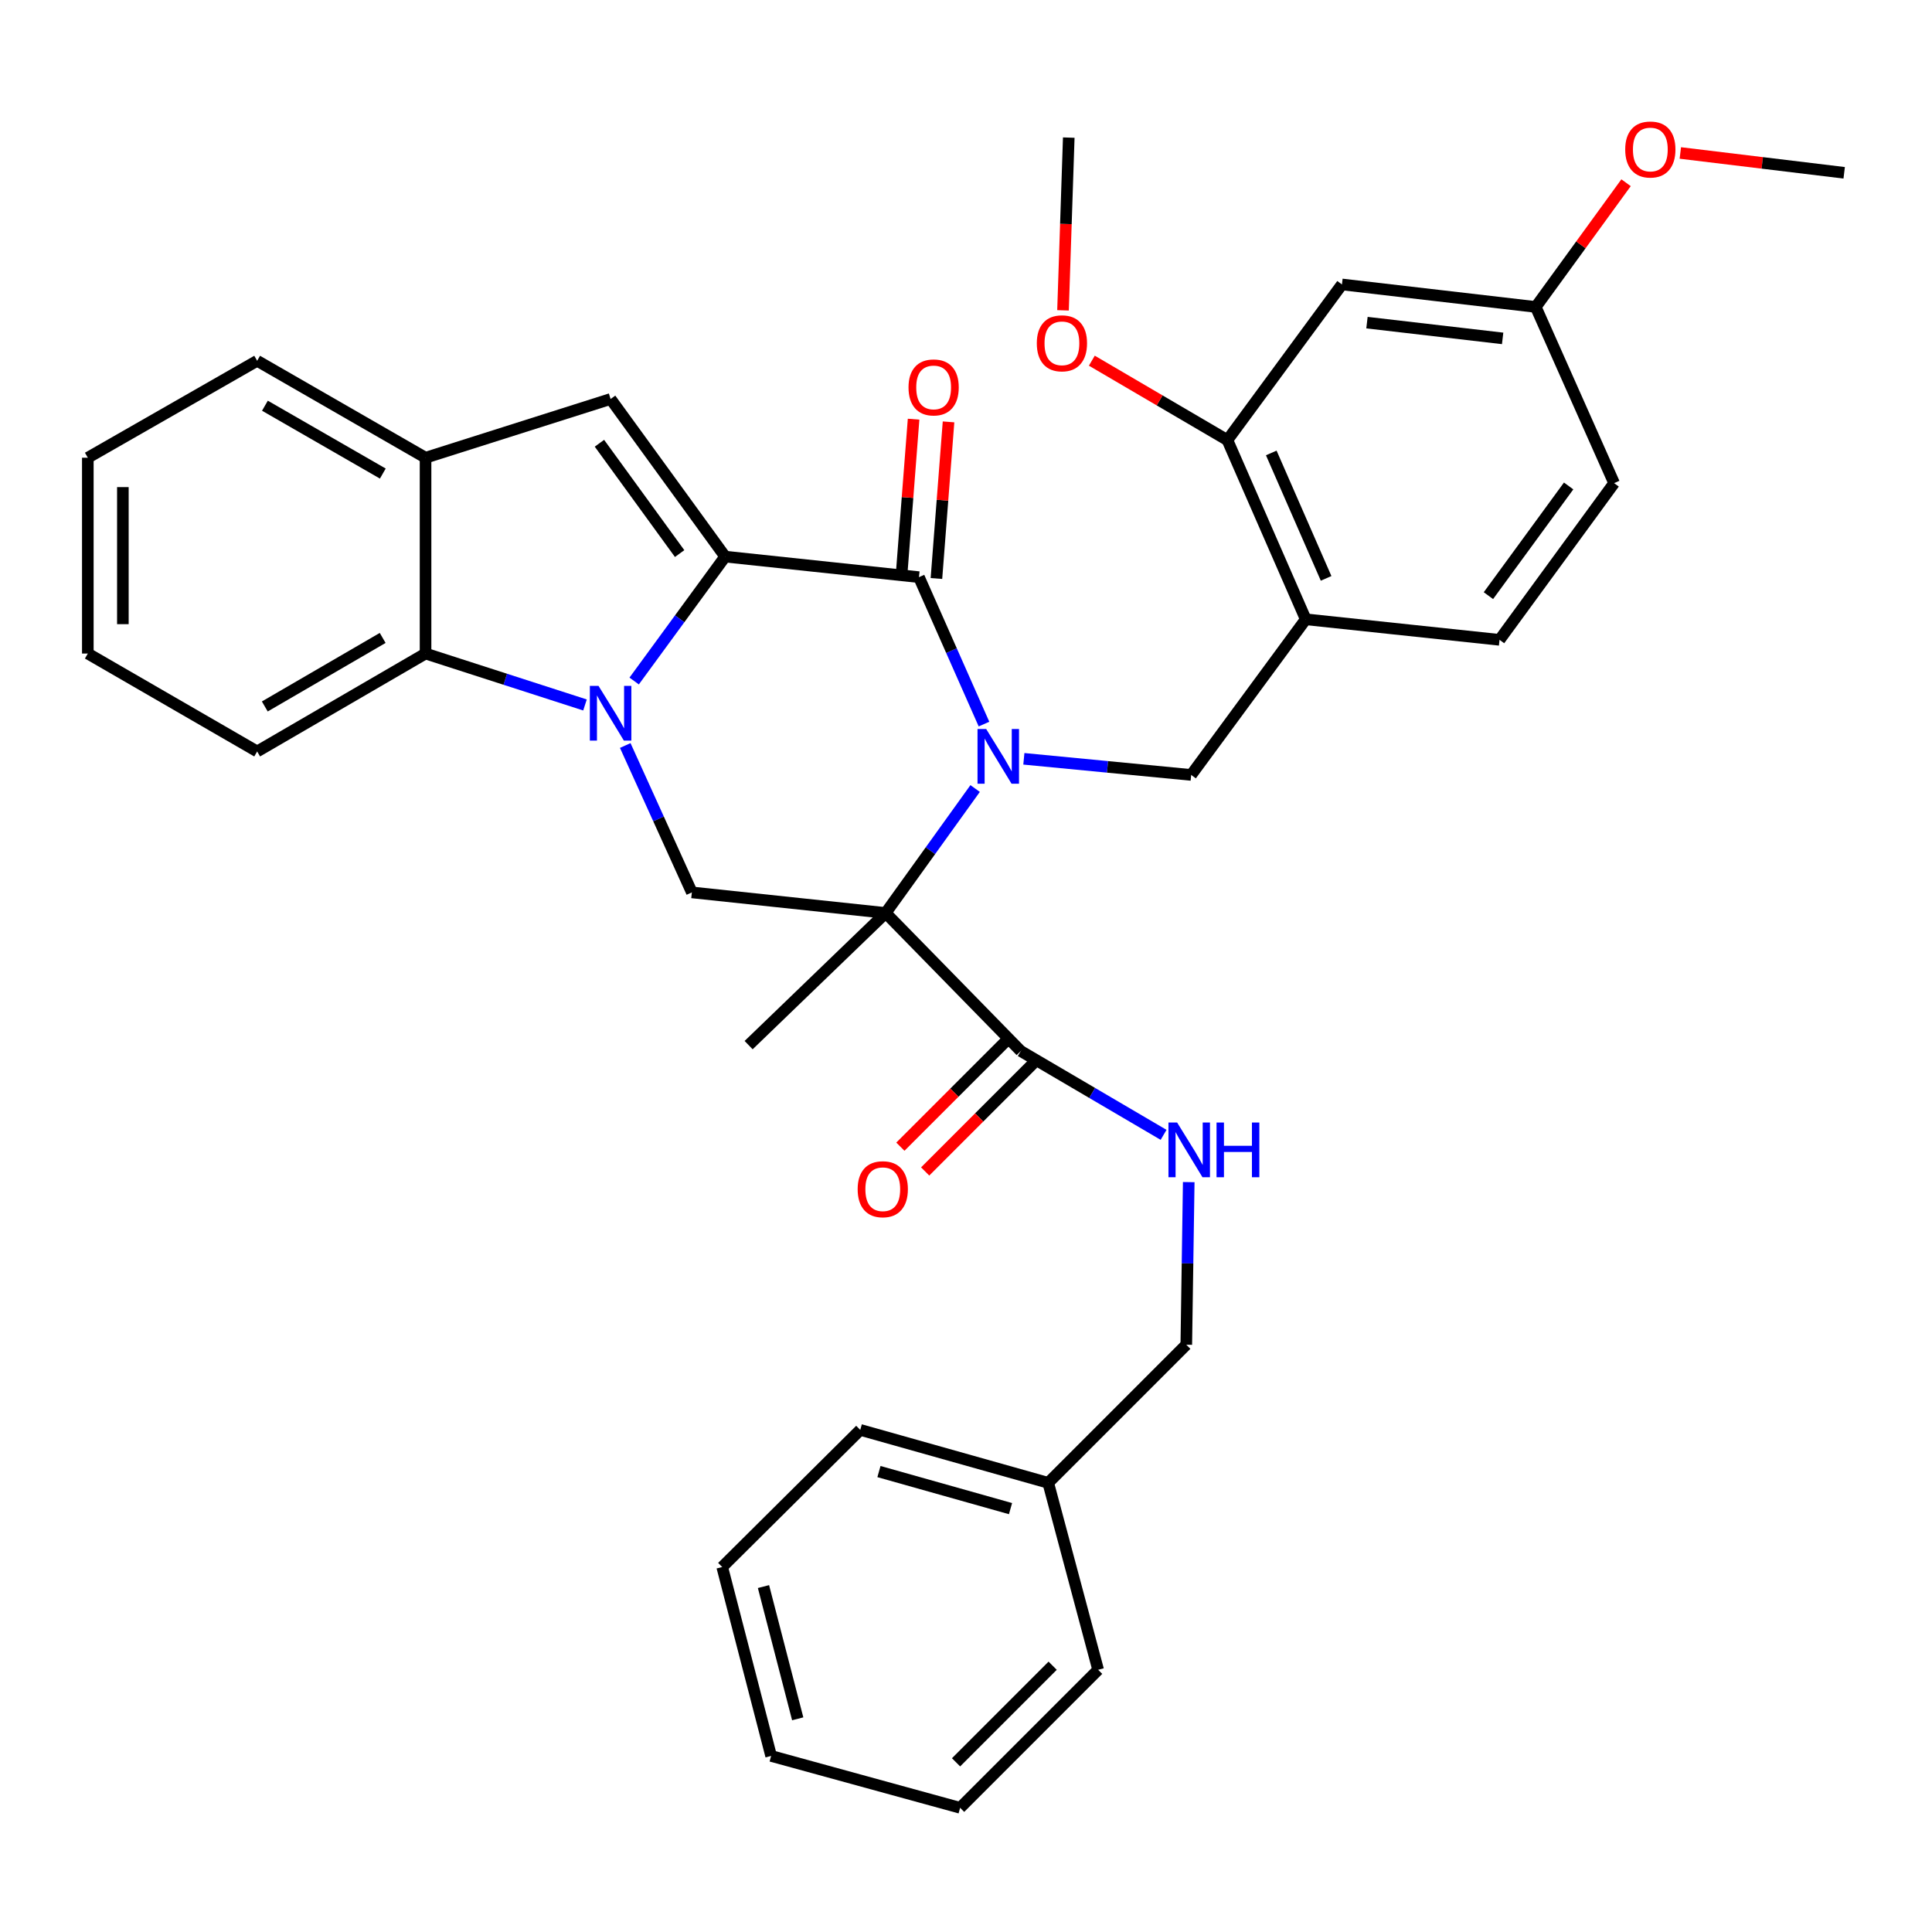 <?xml version='1.0' encoding='iso-8859-1'?>
<svg version='1.1' baseProfile='full'
              xmlns='http://www.w3.org/2000/svg'
                      xmlns:rdkit='http://www.rdkit.org/xml'
                      xmlns:xlink='http://www.w3.org/1999/xlink'
                  xml:space='preserve'
width='1000px' height='1000px' viewBox='0 0 1000 1000'>
<!-- END OF HEADER -->
<rect style='opacity:1.0;fill:#FFFFFF;stroke:none' width='1000' height='1000' x='0' y='0'> </rect>
<path class='bond-2' d='M 504.727,408.138 L 481.576,440.343' style='fill:none;fill-rule:evenodd;stroke:#0000FF;stroke-width:6px;stroke-linecap:butt;stroke-linejoin:miter;stroke-opacity:1' />
<path class='bond-2' d='M 481.576,440.343 L 458.424,472.548' style='fill:none;fill-rule:evenodd;stroke:#000000;stroke-width:6px;stroke-linecap:butt;stroke-linejoin:miter;stroke-opacity:1' />
<path class='bond-3' d='M 509.311,374.786 L 492.48,336.76' style='fill:none;fill-rule:evenodd;stroke:#0000FF;stroke-width:6px;stroke-linecap:butt;stroke-linejoin:miter;stroke-opacity:1' />
<path class='bond-3' d='M 492.48,336.76 L 475.649,298.734' style='fill:none;fill-rule:evenodd;stroke:#000000;stroke-width:6px;stroke-linecap:butt;stroke-linejoin:miter;stroke-opacity:1' />
<path class='bond-7' d='M 529.949,392.759 L 573.252,396.933' style='fill:none;fill-rule:evenodd;stroke:#0000FF;stroke-width:6px;stroke-linecap:butt;stroke-linejoin:miter;stroke-opacity:1' />
<path class='bond-7' d='M 573.252,396.933 L 616.554,401.107' style='fill:none;fill-rule:evenodd;stroke:#000000;stroke-width:6px;stroke-linecap:butt;stroke-linejoin:miter;stroke-opacity:1' />
<path class='bond-0' d='M 375.342,288.101 L 475.649,298.734' style='fill:none;fill-rule:evenodd;stroke:#000000;stroke-width:6px;stroke-linecap:butt;stroke-linejoin:miter;stroke-opacity:1' />
<path class='bond-1' d='M 375.342,288.101 L 351.792,320.298' style='fill:none;fill-rule:evenodd;stroke:#000000;stroke-width:6px;stroke-linecap:butt;stroke-linejoin:miter;stroke-opacity:1' />
<path class='bond-1' d='M 351.792,320.298 L 328.241,352.496' style='fill:none;fill-rule:evenodd;stroke:#0000FF;stroke-width:6px;stroke-linecap:butt;stroke-linejoin:miter;stroke-opacity:1' />
<path class='bond-4' d='M 375.342,288.101 L 316.047,206.521' style='fill:none;fill-rule:evenodd;stroke:#000000;stroke-width:6px;stroke-linecap:butt;stroke-linejoin:miter;stroke-opacity:1' />
<path class='bond-4' d='M 351.773,286.53 L 310.266,229.425' style='fill:none;fill-rule:evenodd;stroke:#000000;stroke-width:6px;stroke-linecap:butt;stroke-linejoin:miter;stroke-opacity:1' />
<path class='bond-6' d='M 302.791,364.891 L 261.528,351.583' style='fill:none;fill-rule:evenodd;stroke:#0000FF;stroke-width:6px;stroke-linecap:butt;stroke-linejoin:miter;stroke-opacity:1' />
<path class='bond-6' d='M 261.528,351.583 L 220.266,338.274' style='fill:none;fill-rule:evenodd;stroke:#000000;stroke-width:6px;stroke-linecap:butt;stroke-linejoin:miter;stroke-opacity:1' />
<path class='bond-35' d='M 323.624,385.873 L 340.865,423.888' style='fill:none;fill-rule:evenodd;stroke:#0000FF;stroke-width:6px;stroke-linecap:butt;stroke-linejoin:miter;stroke-opacity:1' />
<path class='bond-35' d='M 340.865,423.888 L 358.107,461.904' style='fill:none;fill-rule:evenodd;stroke:#000000;stroke-width:6px;stroke-linecap:butt;stroke-linejoin:miter;stroke-opacity:1' />
<path class='bond-5' d='M 458.424,472.548 L 358.107,461.904' style='fill:none;fill-rule:evenodd;stroke:#000000;stroke-width:6px;stroke-linecap:butt;stroke-linejoin:miter;stroke-opacity:1' />
<path class='bond-8' d='M 458.424,472.548 L 528.352,544.028' style='fill:none;fill-rule:evenodd;stroke:#000000;stroke-width:6px;stroke-linecap:butt;stroke-linejoin:miter;stroke-opacity:1' />
<path class='bond-17' d='M 458.424,472.548 L 387.487,540.954' style='fill:none;fill-rule:evenodd;stroke:#000000;stroke-width:6px;stroke-linecap:butt;stroke-linejoin:miter;stroke-opacity:1' />
<path class='bond-14' d='M 484.693,299.434 L 487.827,258.9' style='fill:none;fill-rule:evenodd;stroke:#000000;stroke-width:6px;stroke-linecap:butt;stroke-linejoin:miter;stroke-opacity:1' />
<path class='bond-14' d='M 487.827,258.9 L 490.961,218.367' style='fill:none;fill-rule:evenodd;stroke:#FF0000;stroke-width:6px;stroke-linecap:butt;stroke-linejoin:miter;stroke-opacity:1' />
<path class='bond-14' d='M 466.605,298.035 L 469.739,257.502' style='fill:none;fill-rule:evenodd;stroke:#000000;stroke-width:6px;stroke-linecap:butt;stroke-linejoin:miter;stroke-opacity:1' />
<path class='bond-14' d='M 469.739,257.502 L 472.873,216.969' style='fill:none;fill-rule:evenodd;stroke:#FF0000;stroke-width:6px;stroke-linecap:butt;stroke-linejoin:miter;stroke-opacity:1' />
<path class='bond-9' d='M 316.047,206.521 L 220.266,236.919' style='fill:none;fill-rule:evenodd;stroke:#000000;stroke-width:6px;stroke-linecap:butt;stroke-linejoin:miter;stroke-opacity:1' />
<path class='bond-23' d='M 220.266,338.274 L 133.102,388.952' style='fill:none;fill-rule:evenodd;stroke:#000000;stroke-width:6px;stroke-linecap:butt;stroke-linejoin:miter;stroke-opacity:1' />
<path class='bond-23' d='M 198.072,330.192 L 137.058,365.666' style='fill:none;fill-rule:evenodd;stroke:#000000;stroke-width:6px;stroke-linecap:butt;stroke-linejoin:miter;stroke-opacity:1' />
<path class='bond-36' d='M 220.266,338.274 L 220.266,236.919' style='fill:none;fill-rule:evenodd;stroke:#000000;stroke-width:6px;stroke-linecap:butt;stroke-linejoin:miter;stroke-opacity:1' />
<path class='bond-10' d='M 616.554,401.107 L 675.849,320.545' style='fill:none;fill-rule:evenodd;stroke:#000000;stroke-width:6px;stroke-linecap:butt;stroke-linejoin:miter;stroke-opacity:1' />
<path class='bond-12' d='M 528.352,544.028 L 565.311,565.712' style='fill:none;fill-rule:evenodd;stroke:#000000;stroke-width:6px;stroke-linecap:butt;stroke-linejoin:miter;stroke-opacity:1' />
<path class='bond-12' d='M 565.311,565.712 L 602.269,587.396' style='fill:none;fill-rule:evenodd;stroke:#0000FF;stroke-width:6px;stroke-linecap:butt;stroke-linejoin:miter;stroke-opacity:1' />
<path class='bond-15' d='M 521.938,537.614 L 493.986,565.567' style='fill:none;fill-rule:evenodd;stroke:#000000;stroke-width:6px;stroke-linecap:butt;stroke-linejoin:miter;stroke-opacity:1' />
<path class='bond-15' d='M 493.986,565.567 L 466.033,593.519' style='fill:none;fill-rule:evenodd;stroke:#FF0000;stroke-width:6px;stroke-linecap:butt;stroke-linejoin:miter;stroke-opacity:1' />
<path class='bond-15' d='M 534.767,550.443 L 506.814,578.395' style='fill:none;fill-rule:evenodd;stroke:#000000;stroke-width:6px;stroke-linecap:butt;stroke-linejoin:miter;stroke-opacity:1' />
<path class='bond-15' d='M 506.814,578.395 L 478.862,606.348' style='fill:none;fill-rule:evenodd;stroke:#FF0000;stroke-width:6px;stroke-linecap:butt;stroke-linejoin:miter;stroke-opacity:1' />
<path class='bond-25' d='M 220.266,236.919 L 133.102,186.746' style='fill:none;fill-rule:evenodd;stroke:#000000;stroke-width:6px;stroke-linecap:butt;stroke-linejoin:miter;stroke-opacity:1' />
<path class='bond-25' d='M 198.14,245.117 L 137.126,209.995' style='fill:none;fill-rule:evenodd;stroke:#000000;stroke-width:6px;stroke-linecap:butt;stroke-linejoin:miter;stroke-opacity:1' />
<path class='bond-11' d='M 675.849,320.545 L 635.301,227.798' style='fill:none;fill-rule:evenodd;stroke:#000000;stroke-width:6px;stroke-linecap:butt;stroke-linejoin:miter;stroke-opacity:1' />
<path class='bond-11' d='M 686.39,299.366 L 658.007,234.443' style='fill:none;fill-rule:evenodd;stroke:#000000;stroke-width:6px;stroke-linecap:butt;stroke-linejoin:miter;stroke-opacity:1' />
<path class='bond-16' d='M 675.849,320.545 L 776.156,331.179' style='fill:none;fill-rule:evenodd;stroke:#000000;stroke-width:6px;stroke-linecap:butt;stroke-linejoin:miter;stroke-opacity:1' />
<path class='bond-13' d='M 635.301,227.798 L 694.586,147.226' style='fill:none;fill-rule:evenodd;stroke:#000000;stroke-width:6px;stroke-linecap:butt;stroke-linejoin:miter;stroke-opacity:1' />
<path class='bond-21' d='M 635.301,227.798 L 600.216,207.241' style='fill:none;fill-rule:evenodd;stroke:#000000;stroke-width:6px;stroke-linecap:butt;stroke-linejoin:miter;stroke-opacity:1' />
<path class='bond-21' d='M 600.216,207.241 L 565.131,186.685' style='fill:none;fill-rule:evenodd;stroke:#FF0000;stroke-width:6px;stroke-linecap:butt;stroke-linejoin:miter;stroke-opacity:1' />
<path class='bond-19' d='M 615.286,611.861 L 614.655,653.946' style='fill:none;fill-rule:evenodd;stroke:#0000FF;stroke-width:6px;stroke-linecap:butt;stroke-linejoin:miter;stroke-opacity:1' />
<path class='bond-19' d='M 614.655,653.946 L 614.024,696.031' style='fill:none;fill-rule:evenodd;stroke:#000000;stroke-width:6px;stroke-linecap:butt;stroke-linejoin:miter;stroke-opacity:1' />
<path class='bond-37' d='M 694.586,147.226 L 794.903,158.877' style='fill:none;fill-rule:evenodd;stroke:#000000;stroke-width:6px;stroke-linecap:butt;stroke-linejoin:miter;stroke-opacity:1' />
<path class='bond-37' d='M 707.541,166.995 L 777.763,175.151' style='fill:none;fill-rule:evenodd;stroke:#000000;stroke-width:6px;stroke-linecap:butt;stroke-linejoin:miter;stroke-opacity:1' />
<path class='bond-20' d='M 776.156,331.179 L 835.461,250.073' style='fill:none;fill-rule:evenodd;stroke:#000000;stroke-width:6px;stroke-linecap:butt;stroke-linejoin:miter;stroke-opacity:1' />
<path class='bond-20' d='M 770.407,308.304 L 811.921,251.53' style='fill:none;fill-rule:evenodd;stroke:#000000;stroke-width:6px;stroke-linecap:butt;stroke-linejoin:miter;stroke-opacity:1' />
<path class='bond-18' d='M 794.903,158.877 L 835.461,250.073' style='fill:none;fill-rule:evenodd;stroke:#000000;stroke-width:6px;stroke-linecap:butt;stroke-linejoin:miter;stroke-opacity:1' />
<path class='bond-24' d='M 794.903,158.877 L 818.274,126.728' style='fill:none;fill-rule:evenodd;stroke:#000000;stroke-width:6px;stroke-linecap:butt;stroke-linejoin:miter;stroke-opacity:1' />
<path class='bond-24' d='M 818.274,126.728 L 841.646,94.579' style='fill:none;fill-rule:evenodd;stroke:#FF0000;stroke-width:6px;stroke-linecap:butt;stroke-linejoin:miter;stroke-opacity:1' />
<path class='bond-22' d='M 614.024,696.031 L 542.554,767.511' style='fill:none;fill-rule:evenodd;stroke:#000000;stroke-width:6px;stroke-linecap:butt;stroke-linejoin:miter;stroke-opacity:1' />
<path class='bond-26' d='M 550.214,160.633 L 551.701,115.926' style='fill:none;fill-rule:evenodd;stroke:#FF0000;stroke-width:6px;stroke-linecap:butt;stroke-linejoin:miter;stroke-opacity:1' />
<path class='bond-26' d='M 551.701,115.926 L 553.187,71.22' style='fill:none;fill-rule:evenodd;stroke:#000000;stroke-width:6px;stroke-linecap:butt;stroke-linejoin:miter;stroke-opacity:1' />
<path class='bond-27' d='M 542.554,767.511 L 445.271,740.106' style='fill:none;fill-rule:evenodd;stroke:#000000;stroke-width:6px;stroke-linecap:butt;stroke-linejoin:miter;stroke-opacity:1' />
<path class='bond-27' d='M 523.042,780.863 L 454.944,761.68' style='fill:none;fill-rule:evenodd;stroke:#000000;stroke-width:6px;stroke-linecap:butt;stroke-linejoin:miter;stroke-opacity:1' />
<path class='bond-28' d='M 542.554,767.511 L 568.397,864.28' style='fill:none;fill-rule:evenodd;stroke:#000000;stroke-width:6px;stroke-linecap:butt;stroke-linejoin:miter;stroke-opacity:1' />
<path class='bond-30' d='M 133.102,388.952 L 45.455,338.274' style='fill:none;fill-rule:evenodd;stroke:#000000;stroke-width:6px;stroke-linecap:butt;stroke-linejoin:miter;stroke-opacity:1' />
<path class='bond-29' d='M 869.735,79.177 L 912.14,84.31' style='fill:none;fill-rule:evenodd;stroke:#FF0000;stroke-width:6px;stroke-linecap:butt;stroke-linejoin:miter;stroke-opacity:1' />
<path class='bond-29' d='M 912.14,84.31 L 954.545,89.443' style='fill:none;fill-rule:evenodd;stroke:#000000;stroke-width:6px;stroke-linecap:butt;stroke-linejoin:miter;stroke-opacity:1' />
<path class='bond-31' d='M 133.102,186.746 L 45.455,236.919' style='fill:none;fill-rule:evenodd;stroke:#000000;stroke-width:6px;stroke-linecap:butt;stroke-linejoin:miter;stroke-opacity:1' />
<path class='bond-32' d='M 445.271,740.106 L 373.82,811.083' style='fill:none;fill-rule:evenodd;stroke:#000000;stroke-width:6px;stroke-linecap:butt;stroke-linejoin:miter;stroke-opacity:1' />
<path class='bond-33' d='M 568.397,864.28 L 496.956,935.721' style='fill:none;fill-rule:evenodd;stroke:#000000;stroke-width:6px;stroke-linecap:butt;stroke-linejoin:miter;stroke-opacity:1' />
<path class='bond-33' d='M 544.852,862.168 L 494.844,912.176' style='fill:none;fill-rule:evenodd;stroke:#000000;stroke-width:6px;stroke-linecap:butt;stroke-linejoin:miter;stroke-opacity:1' />
<path class='bond-38' d='M 45.455,338.274 L 45.455,236.919' style='fill:none;fill-rule:evenodd;stroke:#000000;stroke-width:6px;stroke-linecap:butt;stroke-linejoin:miter;stroke-opacity:1' />
<path class='bond-38' d='M 63.597,323.071 L 63.597,252.123' style='fill:none;fill-rule:evenodd;stroke:#000000;stroke-width:6px;stroke-linecap:butt;stroke-linejoin:miter;stroke-opacity:1' />
<path class='bond-39' d='M 373.82,811.083 L 399.129,908.87' style='fill:none;fill-rule:evenodd;stroke:#000000;stroke-width:6px;stroke-linecap:butt;stroke-linejoin:miter;stroke-opacity:1' />
<path class='bond-39' d='M 395.18,821.206 L 412.896,889.656' style='fill:none;fill-rule:evenodd;stroke:#000000;stroke-width:6px;stroke-linecap:butt;stroke-linejoin:miter;stroke-opacity:1' />
<path class='bond-34' d='M 496.956,935.721 L 399.129,908.87' style='fill:none;fill-rule:evenodd;stroke:#000000;stroke-width:6px;stroke-linecap:butt;stroke-linejoin:miter;stroke-opacity:1' />
<path  class='atom-0' d='M 510.441 377.322
L 519.721 392.322
Q 520.641 393.802, 522.121 396.482
Q 523.601 399.162, 523.681 399.322
L 523.681 377.322
L 527.441 377.322
L 527.441 405.642
L 523.561 405.642
L 513.601 389.242
Q 512.441 387.322, 511.201 385.122
Q 510.001 382.922, 509.641 382.242
L 509.641 405.642
L 505.961 405.642
L 505.961 377.322
L 510.441 377.322
' fill='#0000FF'/>
<path  class='atom-2' d='M 309.787 355.007
L 319.067 370.007
Q 319.987 371.487, 321.467 374.167
Q 322.947 376.847, 323.027 377.007
L 323.027 355.007
L 326.787 355.007
L 326.787 383.327
L 322.907 383.327
L 312.947 366.927
Q 311.787 365.007, 310.547 362.807
Q 309.347 360.607, 308.987 359.927
L 308.987 383.327
L 305.307 383.327
L 305.307 355.007
L 309.787 355.007
' fill='#0000FF'/>
<path  class='atom-13' d='M 609.276 581.02
L 618.556 596.02
Q 619.476 597.5, 620.956 600.18
Q 622.436 602.86, 622.516 603.02
L 622.516 581.02
L 626.276 581.02
L 626.276 609.34
L 622.396 609.34
L 612.436 592.94
Q 611.276 591.02, 610.036 588.82
Q 608.836 586.62, 608.476 585.94
L 608.476 609.34
L 604.796 609.34
L 604.796 581.02
L 609.276 581.02
' fill='#0000FF'/>
<path  class='atom-13' d='M 629.676 581.02
L 633.516 581.02
L 633.516 593.06
L 647.996 593.06
L 647.996 581.02
L 651.836 581.02
L 651.836 609.34
L 647.996 609.34
L 647.996 596.26
L 633.516 596.26
L 633.516 609.34
L 629.676 609.34
L 629.676 581.02
' fill='#0000FF'/>
<path  class='atom-15' d='M 470.249 200.523
Q 470.249 193.723, 473.609 189.923
Q 476.969 186.123, 483.249 186.123
Q 489.529 186.123, 492.889 189.923
Q 496.249 193.723, 496.249 200.523
Q 496.249 207.403, 492.849 211.323
Q 489.449 215.203, 483.249 215.203
Q 477.009 215.203, 473.609 211.323
Q 470.249 207.443, 470.249 200.523
M 483.249 212.003
Q 487.569 212.003, 489.889 209.123
Q 492.249 206.203, 492.249 200.523
Q 492.249 194.963, 489.889 192.163
Q 487.569 189.323, 483.249 189.323
Q 478.929 189.323, 476.569 192.123
Q 474.249 194.923, 474.249 200.523
Q 474.249 206.243, 476.569 209.123
Q 478.929 212.003, 483.249 212.003
' fill='#FF0000'/>
<path  class='atom-16' d='M 443.922 615.539
Q 443.922 608.739, 447.282 604.939
Q 450.642 601.139, 456.922 601.139
Q 463.202 601.139, 466.562 604.939
Q 469.922 608.739, 469.922 615.539
Q 469.922 622.419, 466.522 626.339
Q 463.122 630.219, 456.922 630.219
Q 450.682 630.219, 447.282 626.339
Q 443.922 622.459, 443.922 615.539
M 456.922 627.019
Q 461.242 627.019, 463.562 624.139
Q 465.922 621.219, 465.922 615.539
Q 465.922 609.979, 463.562 607.179
Q 461.242 604.339, 456.922 604.339
Q 452.602 604.339, 450.242 607.139
Q 447.922 609.939, 447.922 615.539
Q 447.922 621.259, 450.242 624.139
Q 452.602 627.019, 456.922 627.019
' fill='#FF0000'/>
<path  class='atom-22' d='M 536.649 177.694
Q 536.649 170.894, 540.009 167.094
Q 543.369 163.294, 549.649 163.294
Q 555.929 163.294, 559.289 167.094
Q 562.649 170.894, 562.649 177.694
Q 562.649 184.574, 559.249 188.494
Q 555.849 192.374, 549.649 192.374
Q 543.409 192.374, 540.009 188.494
Q 536.649 184.614, 536.649 177.694
M 549.649 189.174
Q 553.969 189.174, 556.289 186.294
Q 558.649 183.374, 558.649 177.694
Q 558.649 172.134, 556.289 169.334
Q 553.969 166.494, 549.649 166.494
Q 545.329 166.494, 542.969 169.294
Q 540.649 172.094, 540.649 177.694
Q 540.649 183.414, 542.969 186.294
Q 545.329 189.174, 549.649 189.174
' fill='#FF0000'/>
<path  class='atom-25' d='M 841.208 77.377
Q 841.208 70.577, 844.568 66.777
Q 847.928 62.977, 854.208 62.977
Q 860.488 62.977, 863.848 66.777
Q 867.208 70.577, 867.208 77.377
Q 867.208 84.257, 863.808 88.177
Q 860.408 92.057, 854.208 92.057
Q 847.968 92.057, 844.568 88.177
Q 841.208 84.297, 841.208 77.377
M 854.208 88.857
Q 858.528 88.857, 860.848 85.977
Q 863.208 83.057, 863.208 77.377
Q 863.208 71.817, 860.848 69.017
Q 858.528 66.177, 854.208 66.177
Q 849.888 66.177, 847.528 68.977
Q 845.208 71.777, 845.208 77.377
Q 845.208 83.097, 847.528 85.977
Q 849.888 88.857, 854.208 88.857
' fill='#FF0000'/>
</svg>
